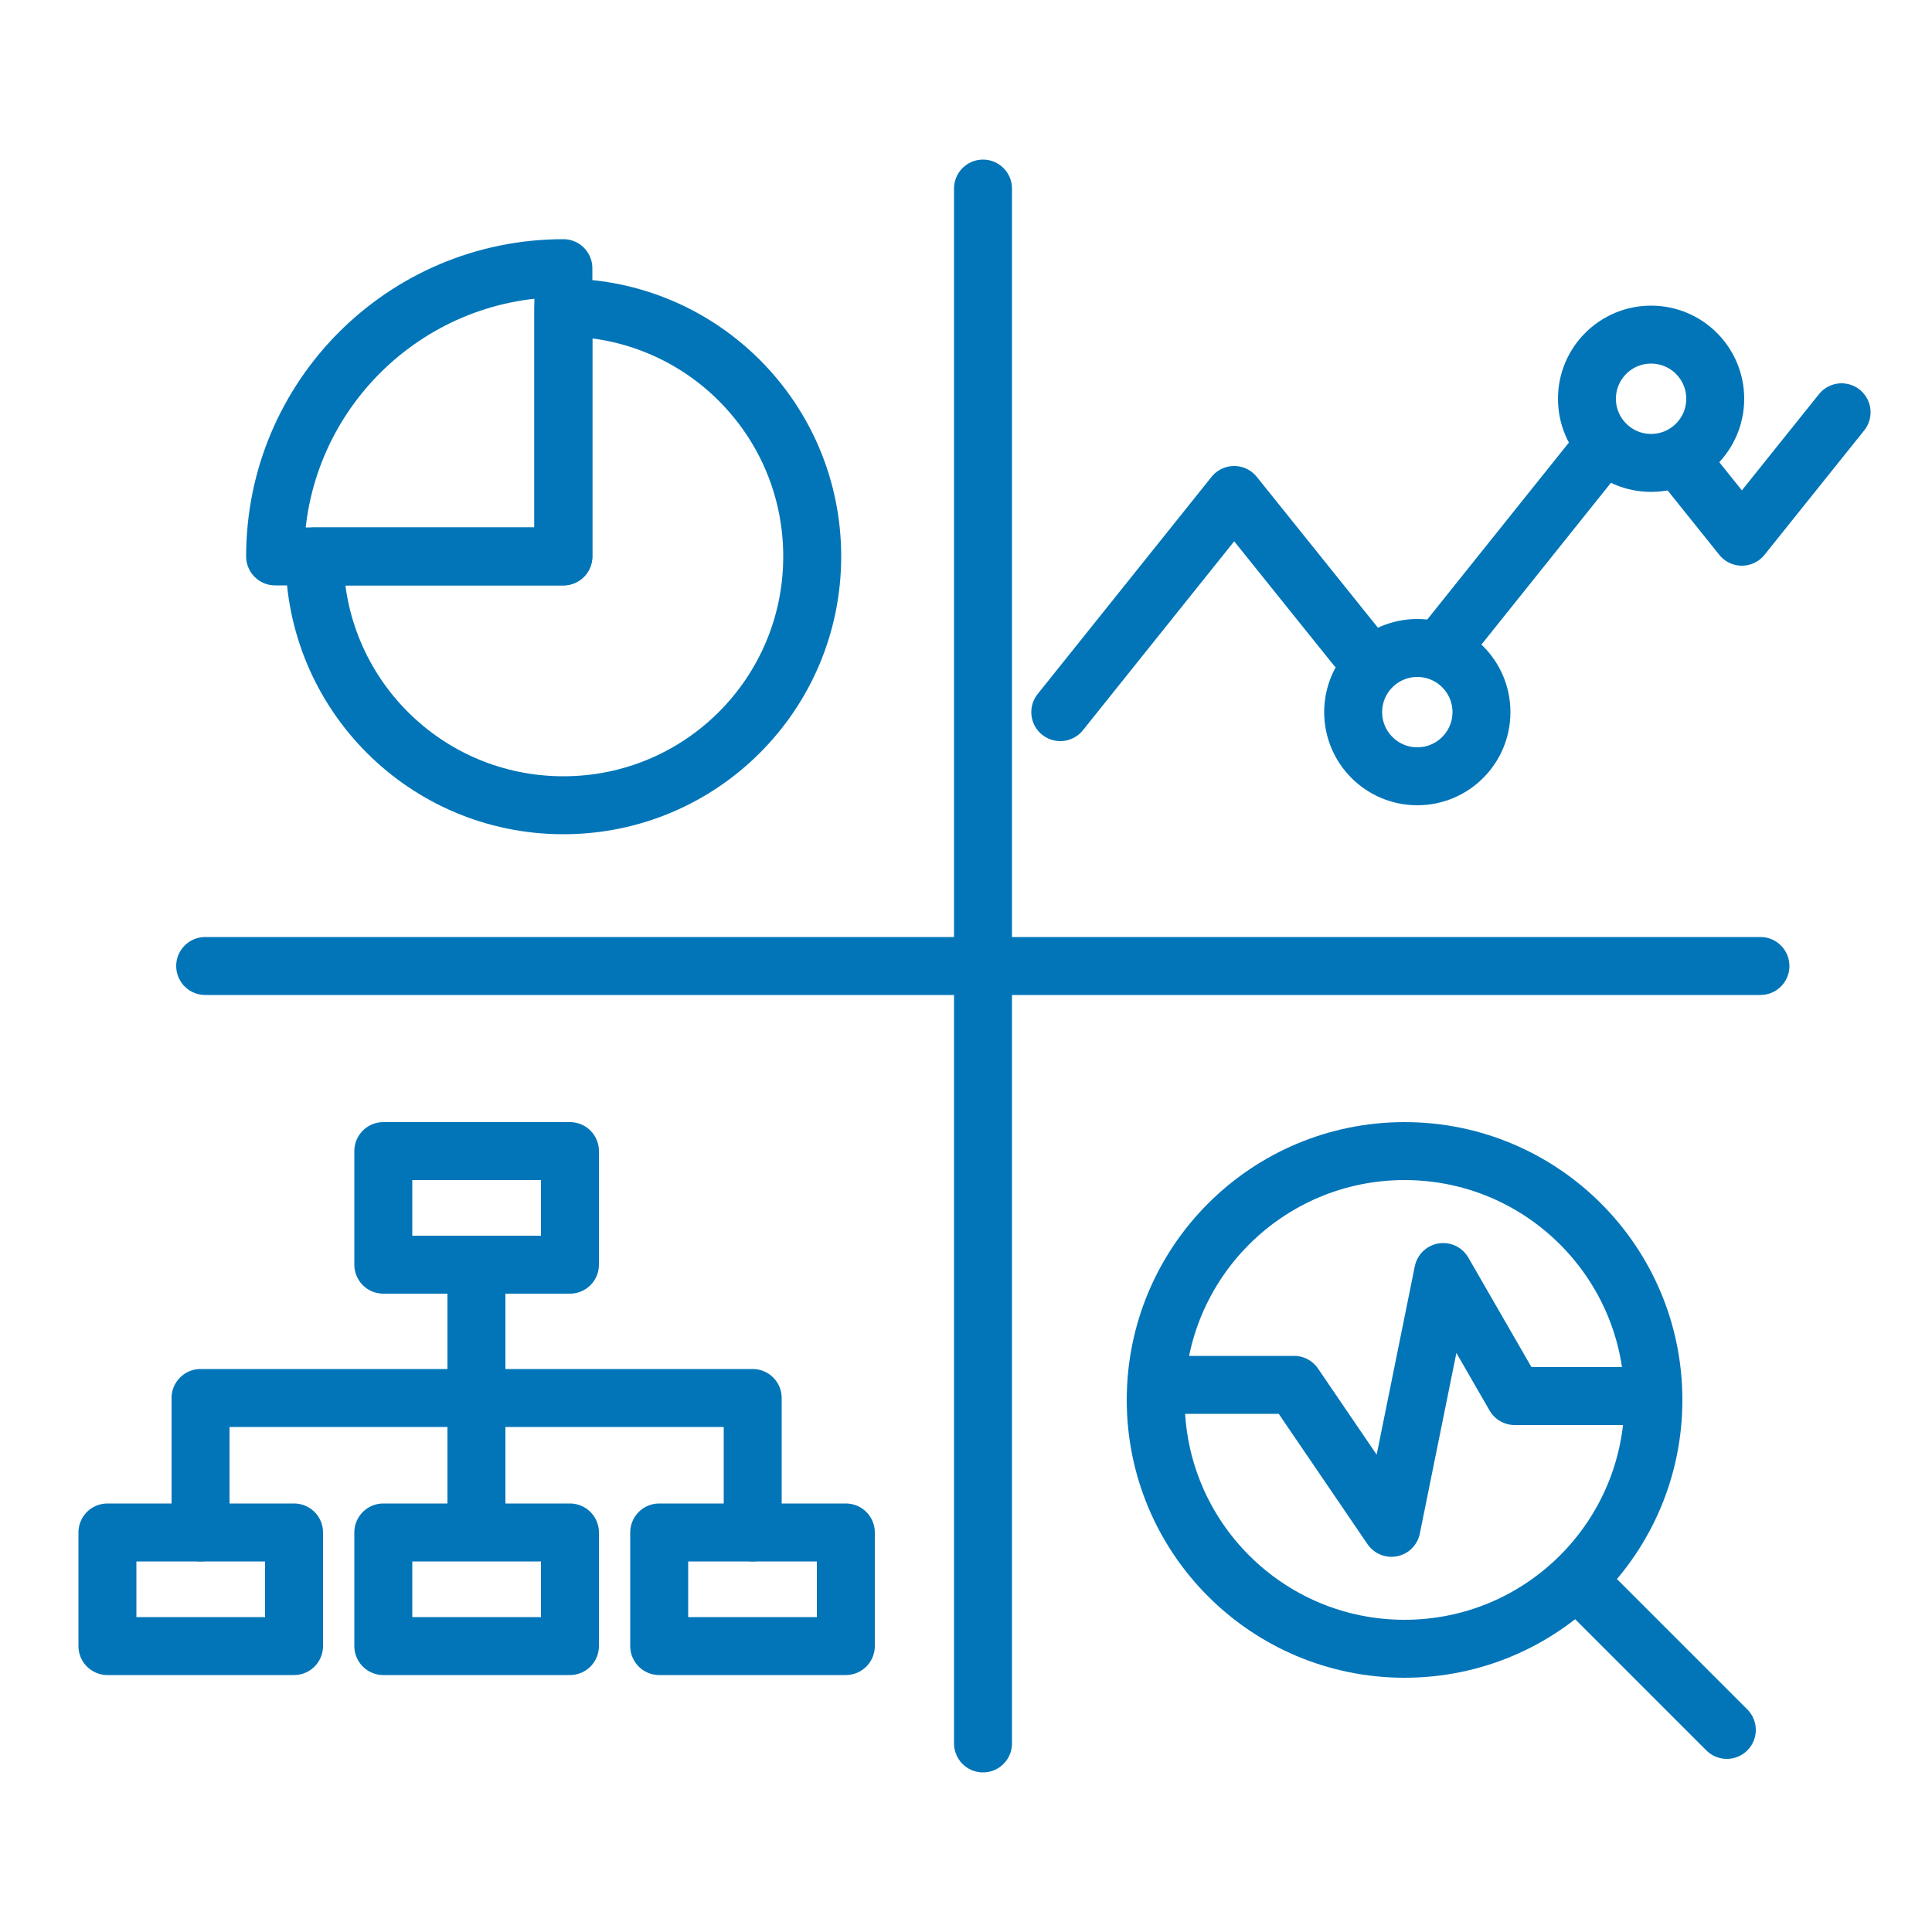 <svg width="50" height="50" viewBox="0 0 50 50" fill="none" xmlns="http://www.w3.org/2000/svg">
<g id="Features-icon_50x50">
<path id="Vector" d="M14.58 7.96V14.4H8.14C8.14 17.96 11.02 20.84 14.58 20.84C18.14 20.84 21.02 17.96 21.02 14.4C21.02 10.84 18.14 7.96 14.58 7.96Z" stroke="#0275B8" stroke-width="1.5" stroke-linecap="round" stroke-linejoin="round"/>
<path id="Vector_2" d="M14.58 6.94C10.46 6.94 7.12 10.28 7.12 14.4H14.58V6.94Z" stroke="#0275B8" stroke-width="1.5" stroke-linecap="round" stroke-linejoin="round"/>
<path id="Vector_3" d="M7.61 39.66H2.78V42.6H7.61V39.66Z" stroke="#0275B8" stroke-width="1.5" stroke-linecap="round" stroke-linejoin="round"/>
<path id="Vector_4" d="M14.75 29.79H9.92V32.73H14.75V29.79Z" stroke="#0275B8" stroke-width="1.5" stroke-linecap="round" stroke-linejoin="round"/>
<path id="Vector_5" d="M21.89 39.66H17.06V42.6H21.89V39.66Z" stroke="#0275B8" stroke-width="1.5" stroke-linecap="round" stroke-linejoin="round"/>
<path id="Vector_6" d="M12.33 33.29V39.07" stroke="#0275B8" stroke-width="1.5" stroke-linecap="round" stroke-linejoin="round"/>
<path id="Vector_7" d="M5.19 39.66V36.18H19.48V39.66" stroke="#0275B8" stroke-width="1.5" stroke-linecap="round" stroke-linejoin="round"/>
<path id="Vector_8" d="M14.75 39.66H9.92V42.6H14.75V39.66Z" stroke="#0275B8" stroke-width="1.5" stroke-linecap="round" stroke-linejoin="round"/>
<path id="Vector_9" d="M30.6 35.84H33.49L36.01 39.54L37.35 32.92L39.2 36.13H42.09" stroke="#0275B8" stroke-width="1.5" stroke-linecap="round" stroke-linejoin="round"/>
<path id="Vector_10" d="M36.35 42.67C39.907 42.67 42.79 39.787 42.79 36.23C42.79 32.673 39.907 29.79 36.35 29.79C32.793 29.79 29.91 32.673 29.91 36.23C29.91 39.787 32.793 42.67 36.35 42.67Z" stroke="#0275B8" stroke-width="1.5" stroke-linecap="round" stroke-linejoin="round"/>
<path id="Vector_11" d="M40.89 40.97L44.69 44.77" stroke="#0275B8" stroke-width="1.5" stroke-linecap="round" stroke-linejoin="round"/>
<g id="Group">
<path id="Vector_12" d="M43.46 11.87L45.08 13.89L47.66 10.67" stroke="#0275B8" stroke-width="1.5" stroke-linecap="round" stroke-linejoin="round"/>
<path id="Vector_13" d="M37.3 16.78L41.19 11.92" stroke="#0275B8" stroke-width="1.5" stroke-linecap="round" stroke-linejoin="round"/>
<path id="Vector_14" d="M27.44 18.43L31.94 12.81L35.08 16.72" stroke="#0275B8" stroke-width="1.5" stroke-linecap="round" stroke-linejoin="round"/>
<path id="Vector_15" d="M36.68 20.09C37.597 20.09 38.34 19.347 38.34 18.43C38.34 17.513 37.597 16.77 36.68 16.77C35.763 16.77 35.02 17.513 35.02 18.43C35.02 19.347 35.763 20.09 36.68 20.09Z" stroke="#0275B8" stroke-width="1.5" stroke-linecap="round" stroke-linejoin="round"/>
<path id="Vector_16" d="M42.73 11.98C43.647 11.98 44.39 11.237 44.39 10.32C44.39 9.403 43.647 8.66 42.73 8.66C41.813 8.66 41.07 9.403 41.07 10.32C41.07 11.237 41.813 11.98 42.73 11.98Z" stroke="#0275B8" stroke-width="1.5" stroke-linecap="round" stroke-linejoin="round"/>
</g>
<g id="Group_2">
<path id="Vector_17" d="M25.44 4.88V45.12" stroke="#0275B8" stroke-width="1.5" stroke-linecap="round" stroke-linejoin="round"/>
<path id="Vector_18" d="M5.31 25H45.56" stroke="#0275B8" stroke-width="1.5" stroke-linecap="round" stroke-linejoin="round"/>
</g>
</g>
</svg>
